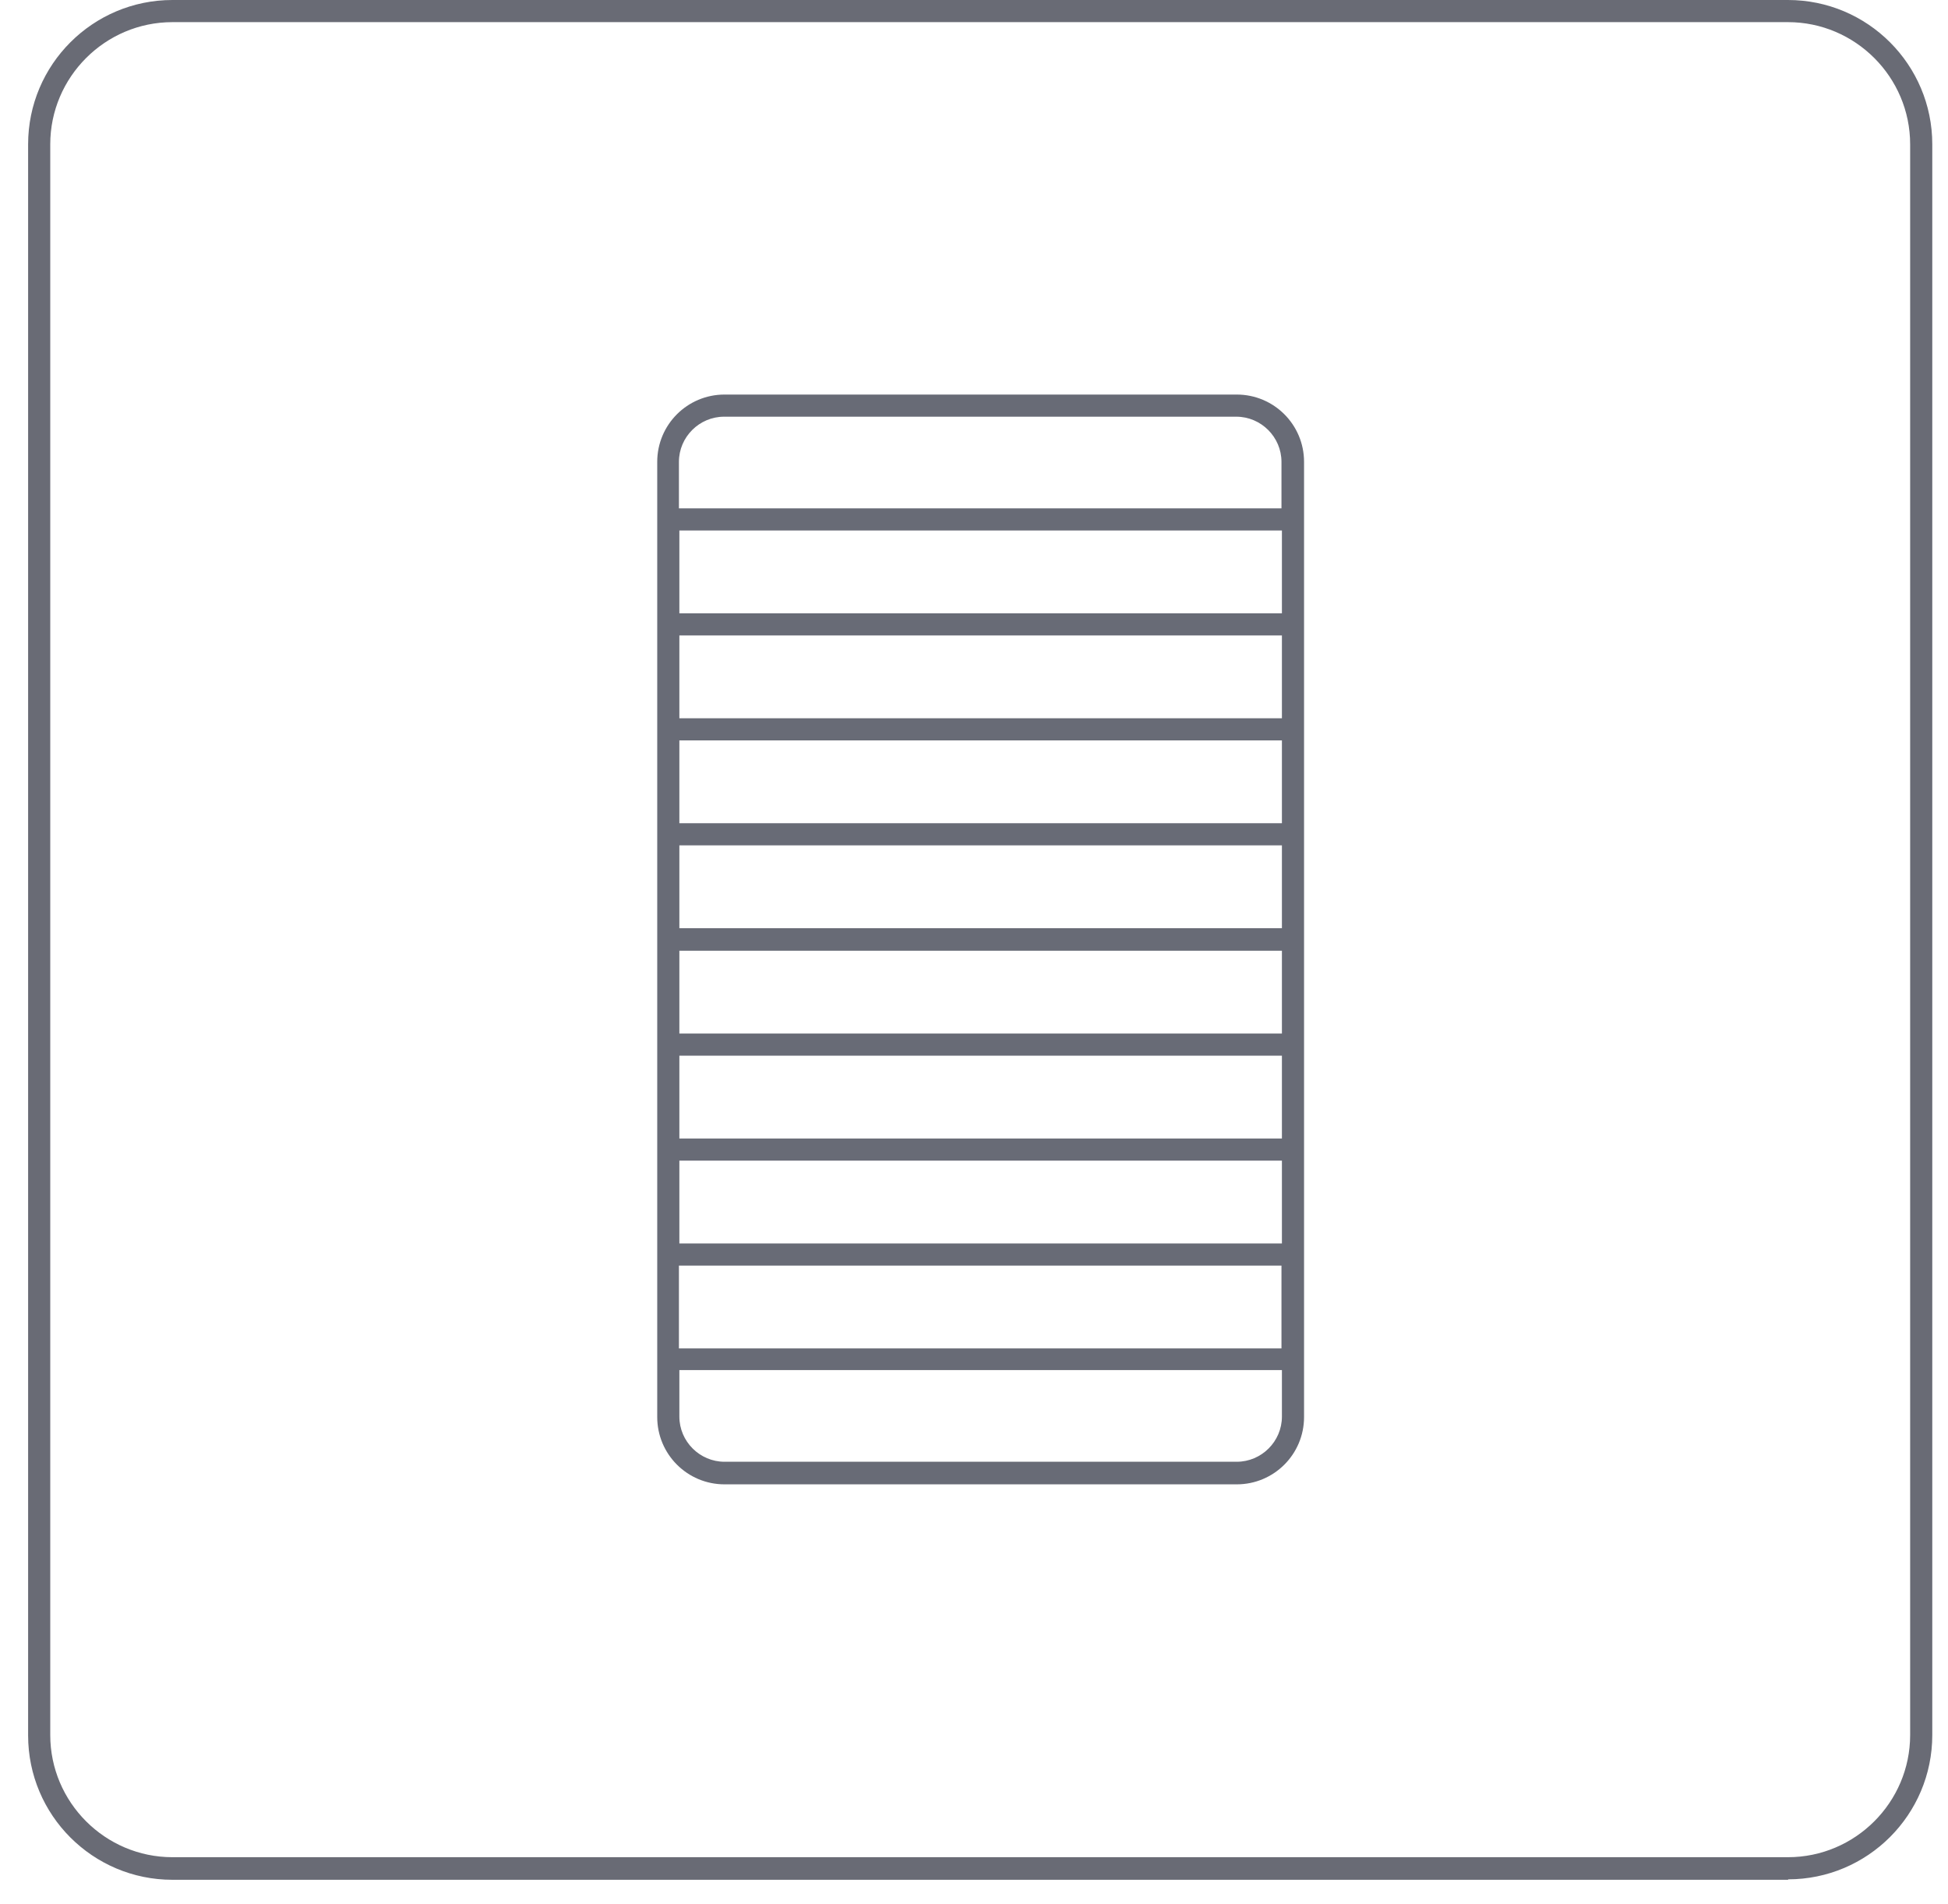 <svg width="44" height="43" viewBox="0 0 44 43" fill="none" xmlns="http://www.w3.org/2000/svg"><path d="M40.395 42.45H3.895C2.095 42.45 0.635 40.99 0.635 39.19V3.26C0.635 1.46 2.095 0 3.895 0H40.385C42.185 0 43.645 1.46 43.645 3.26V39.18C43.645 40.98 42.185 42.44 40.385 42.44L40.395 42.45ZM3.895 0.5C2.375 0.5 1.135 1.74 1.135 3.26V39.18C1.135 40.7 2.375 41.94 3.895 41.94H40.385C41.905 41.94 43.145 40.7 43.145 39.18V3.26C43.145 1.74 41.905 0.5 40.385 0.5H3.895Z" fill="#696B75"/><path d="M27.935 8.91H16.365C15.525 8.91 14.845 9.59 14.845 10.43V32C14.845 32.84 15.525 33.52 16.365 33.52H27.935C28.775 33.52 29.455 32.84 29.455 32V10.43C29.455 9.59 28.775 8.91 27.935 8.91ZM16.355 9.41H27.925C28.485 9.41 28.945 9.87 28.945 10.43V11.48H15.335V10.43C15.335 9.87 15.795 9.41 16.355 9.41ZM15.345 28.08V26.21H28.955V28.08H15.345ZM28.945 28.58V30.45H15.335V28.58H28.945ZM15.345 25.71V23.84H28.955V25.71H15.345ZM15.345 23.34V21.47H28.955V23.34H15.345ZM15.345 20.96V19.09H28.955V20.96H15.345ZM15.345 18.59V16.72H28.955V18.59H15.345ZM15.345 16.22V14.35H28.955V16.22H15.345ZM15.345 13.85V11.98H28.955V13.85H15.345ZM27.935 33.01H16.365C15.805 33.01 15.345 32.55 15.345 31.99V30.94H28.955V31.99C28.955 32.55 28.495 33.01 27.935 33.01Z" fill="#686B76"/></svg>